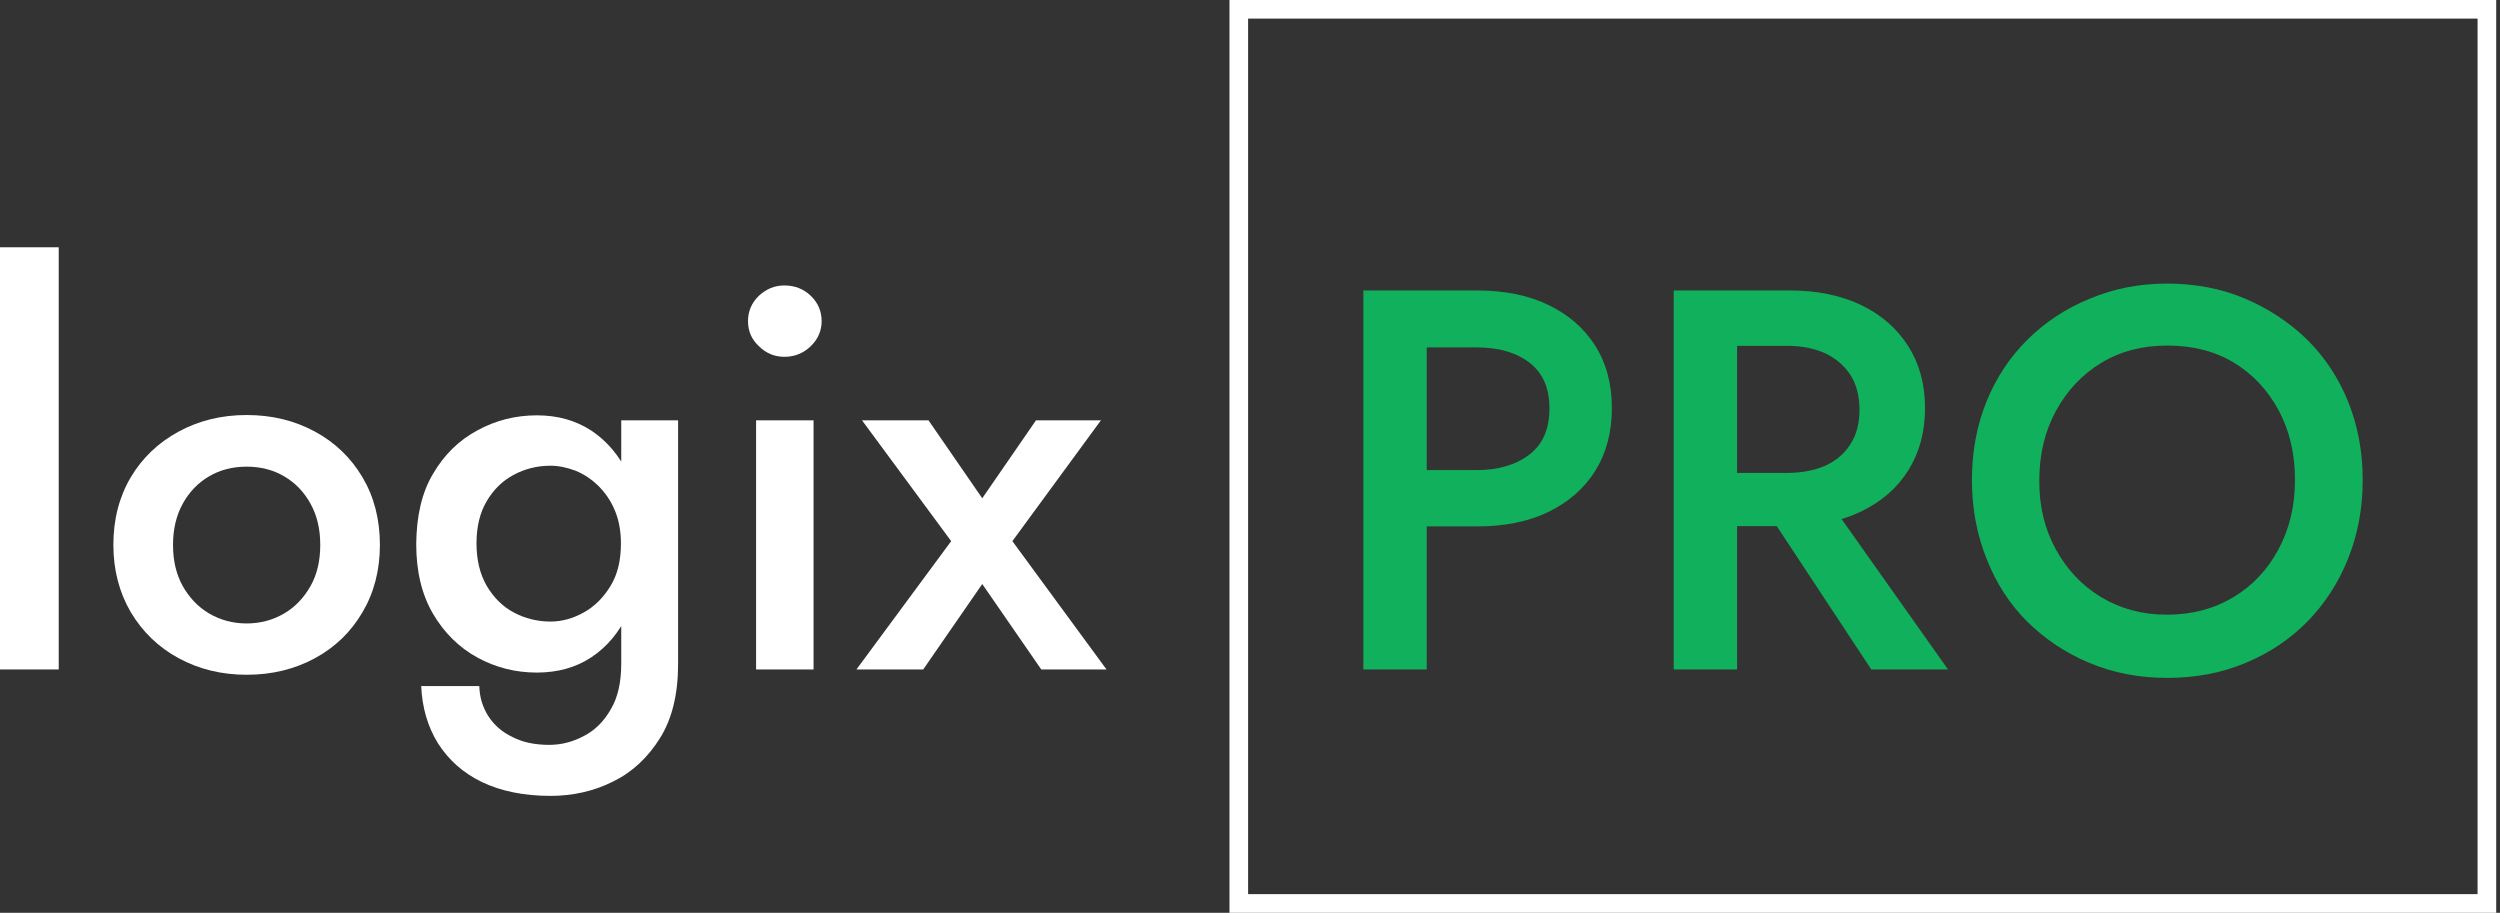 <?xml version="1.0" encoding="UTF-8"?> <svg xmlns="http://www.w3.org/2000/svg" width="430" height="157" viewBox="0 0 430 157" fill="none"><rect x="0" y="0" width="430" height="157" fill="#333333" stroke="none"/><path d="M10.098 42.532H0V115.145H10.098V42.532Z" fill="white"></path><path d="M22.492 82.095C24.469 78.758 27.247 76.12 30.72 74.236C34.193 72.352 38.093 71.383 42.421 71.383C46.803 71.383 50.703 72.352 54.176 74.236C57.649 76.12 60.374 78.758 62.351 82.095C64.328 85.432 65.343 89.308 65.343 93.722C65.343 98.082 64.328 101.957 62.351 105.295C60.374 108.686 57.649 111.323 54.176 113.207C50.703 115.091 46.803 116.06 42.421 116.06C38.093 116.06 34.193 115.091 30.72 113.207C27.247 111.323 24.522 108.686 22.492 105.295C20.515 101.903 19.5 98.028 19.5 93.722C19.5 89.308 20.515 85.432 22.492 82.095ZM31.415 100.773C32.537 102.765 34.033 104.38 35.956 105.51C37.88 106.64 40.017 107.232 42.421 107.232C44.826 107.232 46.963 106.64 48.886 105.51C50.81 104.38 52.306 102.765 53.428 100.773C54.55 98.781 55.084 96.413 55.084 93.722C55.084 91.03 54.55 88.716 53.428 86.67C52.306 84.625 50.81 83.064 48.886 81.933C46.963 80.803 44.826 80.265 42.421 80.265C40.017 80.265 37.88 80.803 35.956 81.933C34.033 83.064 32.537 84.625 31.415 86.67C30.293 88.716 29.759 91.084 29.759 93.722C29.759 96.413 30.293 98.728 31.415 100.773Z" fill="white"></path><path d="M74.477 81.503C76.4 78.219 78.911 75.743 82.117 74.021C85.269 72.298 88.689 71.437 92.322 71.437C95.902 71.437 99.001 72.298 101.726 74.075C104.397 75.851 106.534 78.381 108.084 81.611C109.633 84.894 110.435 88.823 110.435 93.506C110.435 98.082 109.633 102.065 108.084 105.402C106.534 108.74 104.397 111.269 101.726 113.046C99.054 114.822 95.902 115.683 92.322 115.683C88.689 115.683 85.269 114.822 82.117 113.1C78.965 111.377 76.4 108.847 74.477 105.564C72.553 102.28 71.591 98.297 71.591 93.56C71.645 88.716 72.553 84.733 74.477 81.503ZM82.438 117.998C82.491 119.936 83.025 121.658 83.987 123.165C84.949 124.672 86.338 125.91 88.154 126.772C89.918 127.687 92.055 128.117 94.459 128.117C96.49 128.117 98.466 127.633 100.39 126.61C102.313 125.641 103.863 124.08 105.038 122.035C106.267 119.989 106.855 117.352 106.855 114.122V72.298H116.633V114.176C116.633 119.344 115.617 123.596 113.534 126.933C111.45 130.271 108.778 132.8 105.466 134.415C102.153 136.084 98.52 136.891 94.673 136.891C90.131 136.891 86.178 136.084 82.918 134.523C79.659 132.962 77.148 130.701 75.331 127.848C73.568 124.995 72.606 121.712 72.446 117.998H82.438ZM83.72 100.773C84.895 102.765 86.445 104.326 88.368 105.348C90.292 106.371 92.429 106.909 94.673 106.909C96.65 106.909 98.573 106.371 100.39 105.348C102.26 104.326 103.756 102.819 104.985 100.827C106.214 98.835 106.801 96.413 106.801 93.453C106.801 91.299 106.427 89.362 105.733 87.747C105.038 86.078 104.077 84.733 102.901 83.548C101.726 82.418 100.443 81.557 99.001 80.965C97.558 80.426 96.115 80.103 94.673 80.103C92.375 80.103 90.292 80.642 88.368 81.664C86.445 82.687 84.895 84.194 83.72 86.186C82.544 88.177 81.957 90.6 81.957 93.453C81.957 96.305 82.544 98.728 83.72 100.773Z" fill="white"></path><path d="M130.528 50.875C131.81 49.691 133.253 49.099 134.909 49.099C136.672 49.099 138.222 49.691 139.451 50.875C140.679 52.059 141.321 53.513 141.321 55.235C141.321 56.904 140.679 58.357 139.451 59.541C138.222 60.725 136.726 61.371 134.909 61.371C133.253 61.371 131.757 60.779 130.528 59.541C129.245 58.357 128.658 56.904 128.658 55.235C128.658 53.513 129.299 52.059 130.528 50.875ZM139.931 115.145H130.047V72.298H139.931V115.145Z" fill="white"></path><path d="M189.356 72.298L174.128 93.076L190.318 115.145H179.097L168.946 100.45L158.794 115.145H147.307L163.603 93.076L148.268 72.298H159.702L168.946 85.701L178.189 72.298H189.356Z" fill="white"></path><path d="M245.399 115.145H234.499V49.96H245.399V115.145ZM240.964 49.96H254.001C258.756 49.96 262.817 50.767 266.29 52.436C269.763 54.105 272.434 56.419 274.358 59.434C276.281 62.448 277.243 66.054 277.243 70.199C277.243 74.344 276.281 77.95 274.358 81.018C272.434 84.087 269.709 86.401 266.29 88.07C262.817 89.739 258.756 90.546 254.001 90.546H240.964V80.857H254.001C257.741 80.857 260.786 79.942 263.084 78.166C265.381 76.389 266.503 73.752 266.503 70.253C266.503 66.754 265.381 64.17 263.084 62.394C260.786 60.618 257.794 59.757 254.001 59.757H240.964V49.96Z" fill="#11B05C"></path><path d="M298.779 115.145H287.879V49.96H298.779V115.145ZM294.344 49.96H307.862C312.617 49.96 316.678 50.821 320.15 52.49C323.623 54.158 326.295 56.527 328.218 59.541C330.142 62.556 331.104 66.108 331.104 70.199C331.104 74.29 330.142 77.843 328.218 80.911C326.295 83.979 323.57 86.293 320.15 87.962C316.678 89.631 312.617 90.492 307.862 90.492H294.344V81.341H307.381C309.892 81.341 312.083 80.911 313.953 80.103C315.823 79.242 317.265 78.004 318.28 76.389C319.349 74.721 319.83 72.783 319.83 70.468C319.83 68.1 319.296 66.108 318.28 64.493C317.212 62.879 315.769 61.641 313.953 60.779C312.083 59.918 309.892 59.487 307.381 59.487H294.344V49.96ZM313.044 84.033L335.057 115.145H321.86L301.343 84.033H313.044Z" fill="#11B05C"></path><path d="M341.681 69.069C343.337 64.978 345.688 61.425 348.734 58.411C351.779 55.397 355.359 53.028 359.473 51.359C363.587 49.637 367.969 48.776 372.724 48.776C377.586 48.776 382.074 49.637 386.135 51.359C390.195 53.082 393.775 55.45 396.821 58.411C399.866 61.425 402.217 64.978 403.873 69.069C405.53 73.16 406.384 77.681 406.384 82.579C406.384 87.424 405.53 91.945 403.873 96.09C402.217 100.235 399.866 103.841 396.874 106.91C393.828 109.978 390.302 112.346 386.241 114.015C382.181 115.737 377.693 116.598 372.724 116.598C367.915 116.598 363.48 115.737 359.366 114.015C355.252 112.292 351.726 109.924 348.68 106.91C345.635 103.895 343.337 100.289 341.681 96.09C340.025 91.945 339.17 87.424 339.17 82.579C339.17 77.627 340.025 73.16 341.681 69.069ZM353.596 94.475C355.519 97.974 358.084 100.719 361.397 102.711C364.709 104.703 368.449 105.725 372.724 105.725C377.052 105.725 380.845 104.703 384.158 102.711C387.47 100.719 390.035 97.974 391.905 94.475C393.775 90.977 394.737 87.047 394.737 82.579C394.737 78.112 393.828 74.129 391.958 70.63C390.088 67.131 387.524 64.386 384.265 62.394C380.952 60.403 377.158 59.434 372.777 59.434C368.503 59.434 364.763 60.403 361.45 62.394C358.137 64.386 355.573 67.131 353.649 70.63C351.726 74.129 350.764 78.112 350.764 82.579C350.711 86.993 351.672 90.977 353.596 94.475Z" fill="#11B05C"></path><path fill-rule="evenodd" clip-rule="evenodd" d="M426.143 3.204H214.674V153.796H426.143V3.204ZM211.47 0V157H429.347V0H211.47Z" fill="white"></path></svg> 